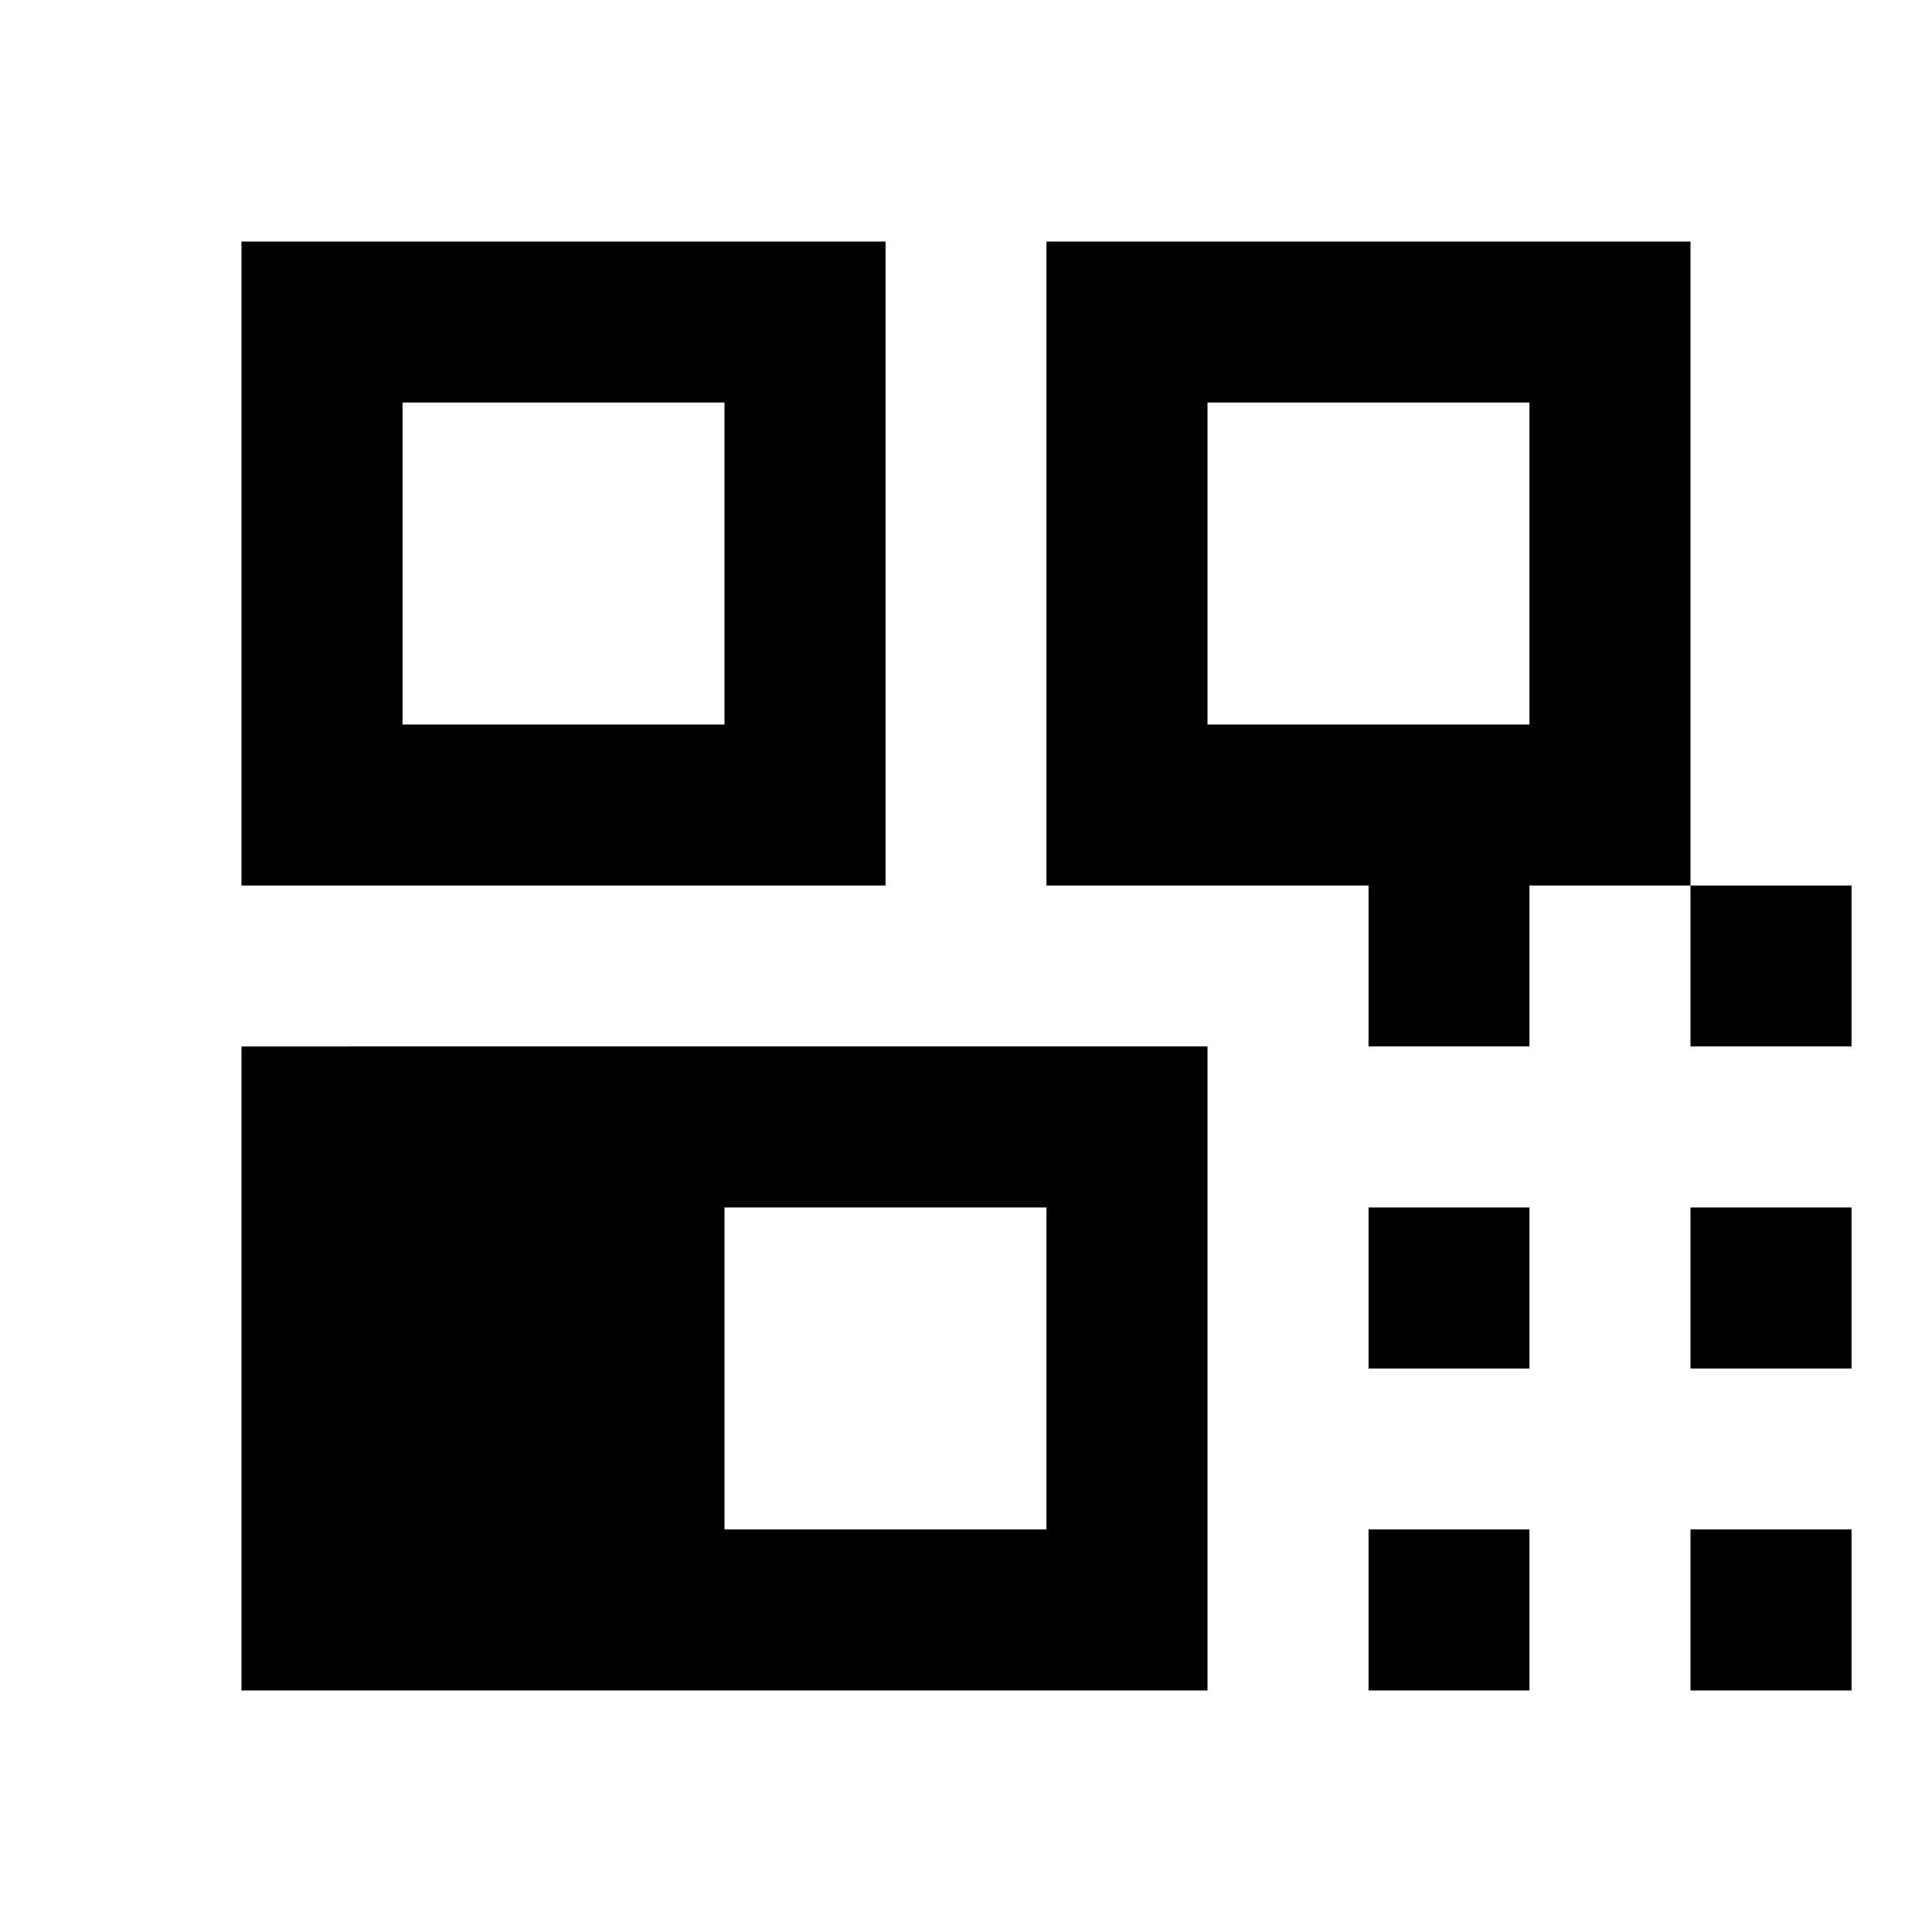 <svg xmlns="http://www.w3.org/2000/svg" viewBox="0 0 24 24" fill="currentColor">
  <path d="M3 11V3h8v8H3zm2-2h4V5H5v4zm8-6h8v8h-8V3zm2 2v4h4V5h-4zm-8 8h8v8H3v-8zm2 2v4h4v-4H5zm8 0h2v2h-2v-2zm0 4h2v2h-2v-2zm4-4h2v2h-2v-2zm0 4h2v2h-2v-2zm-4-8h2v2h-2v-2zm4 0h2v2h-2v-2z"/>
</svg>
